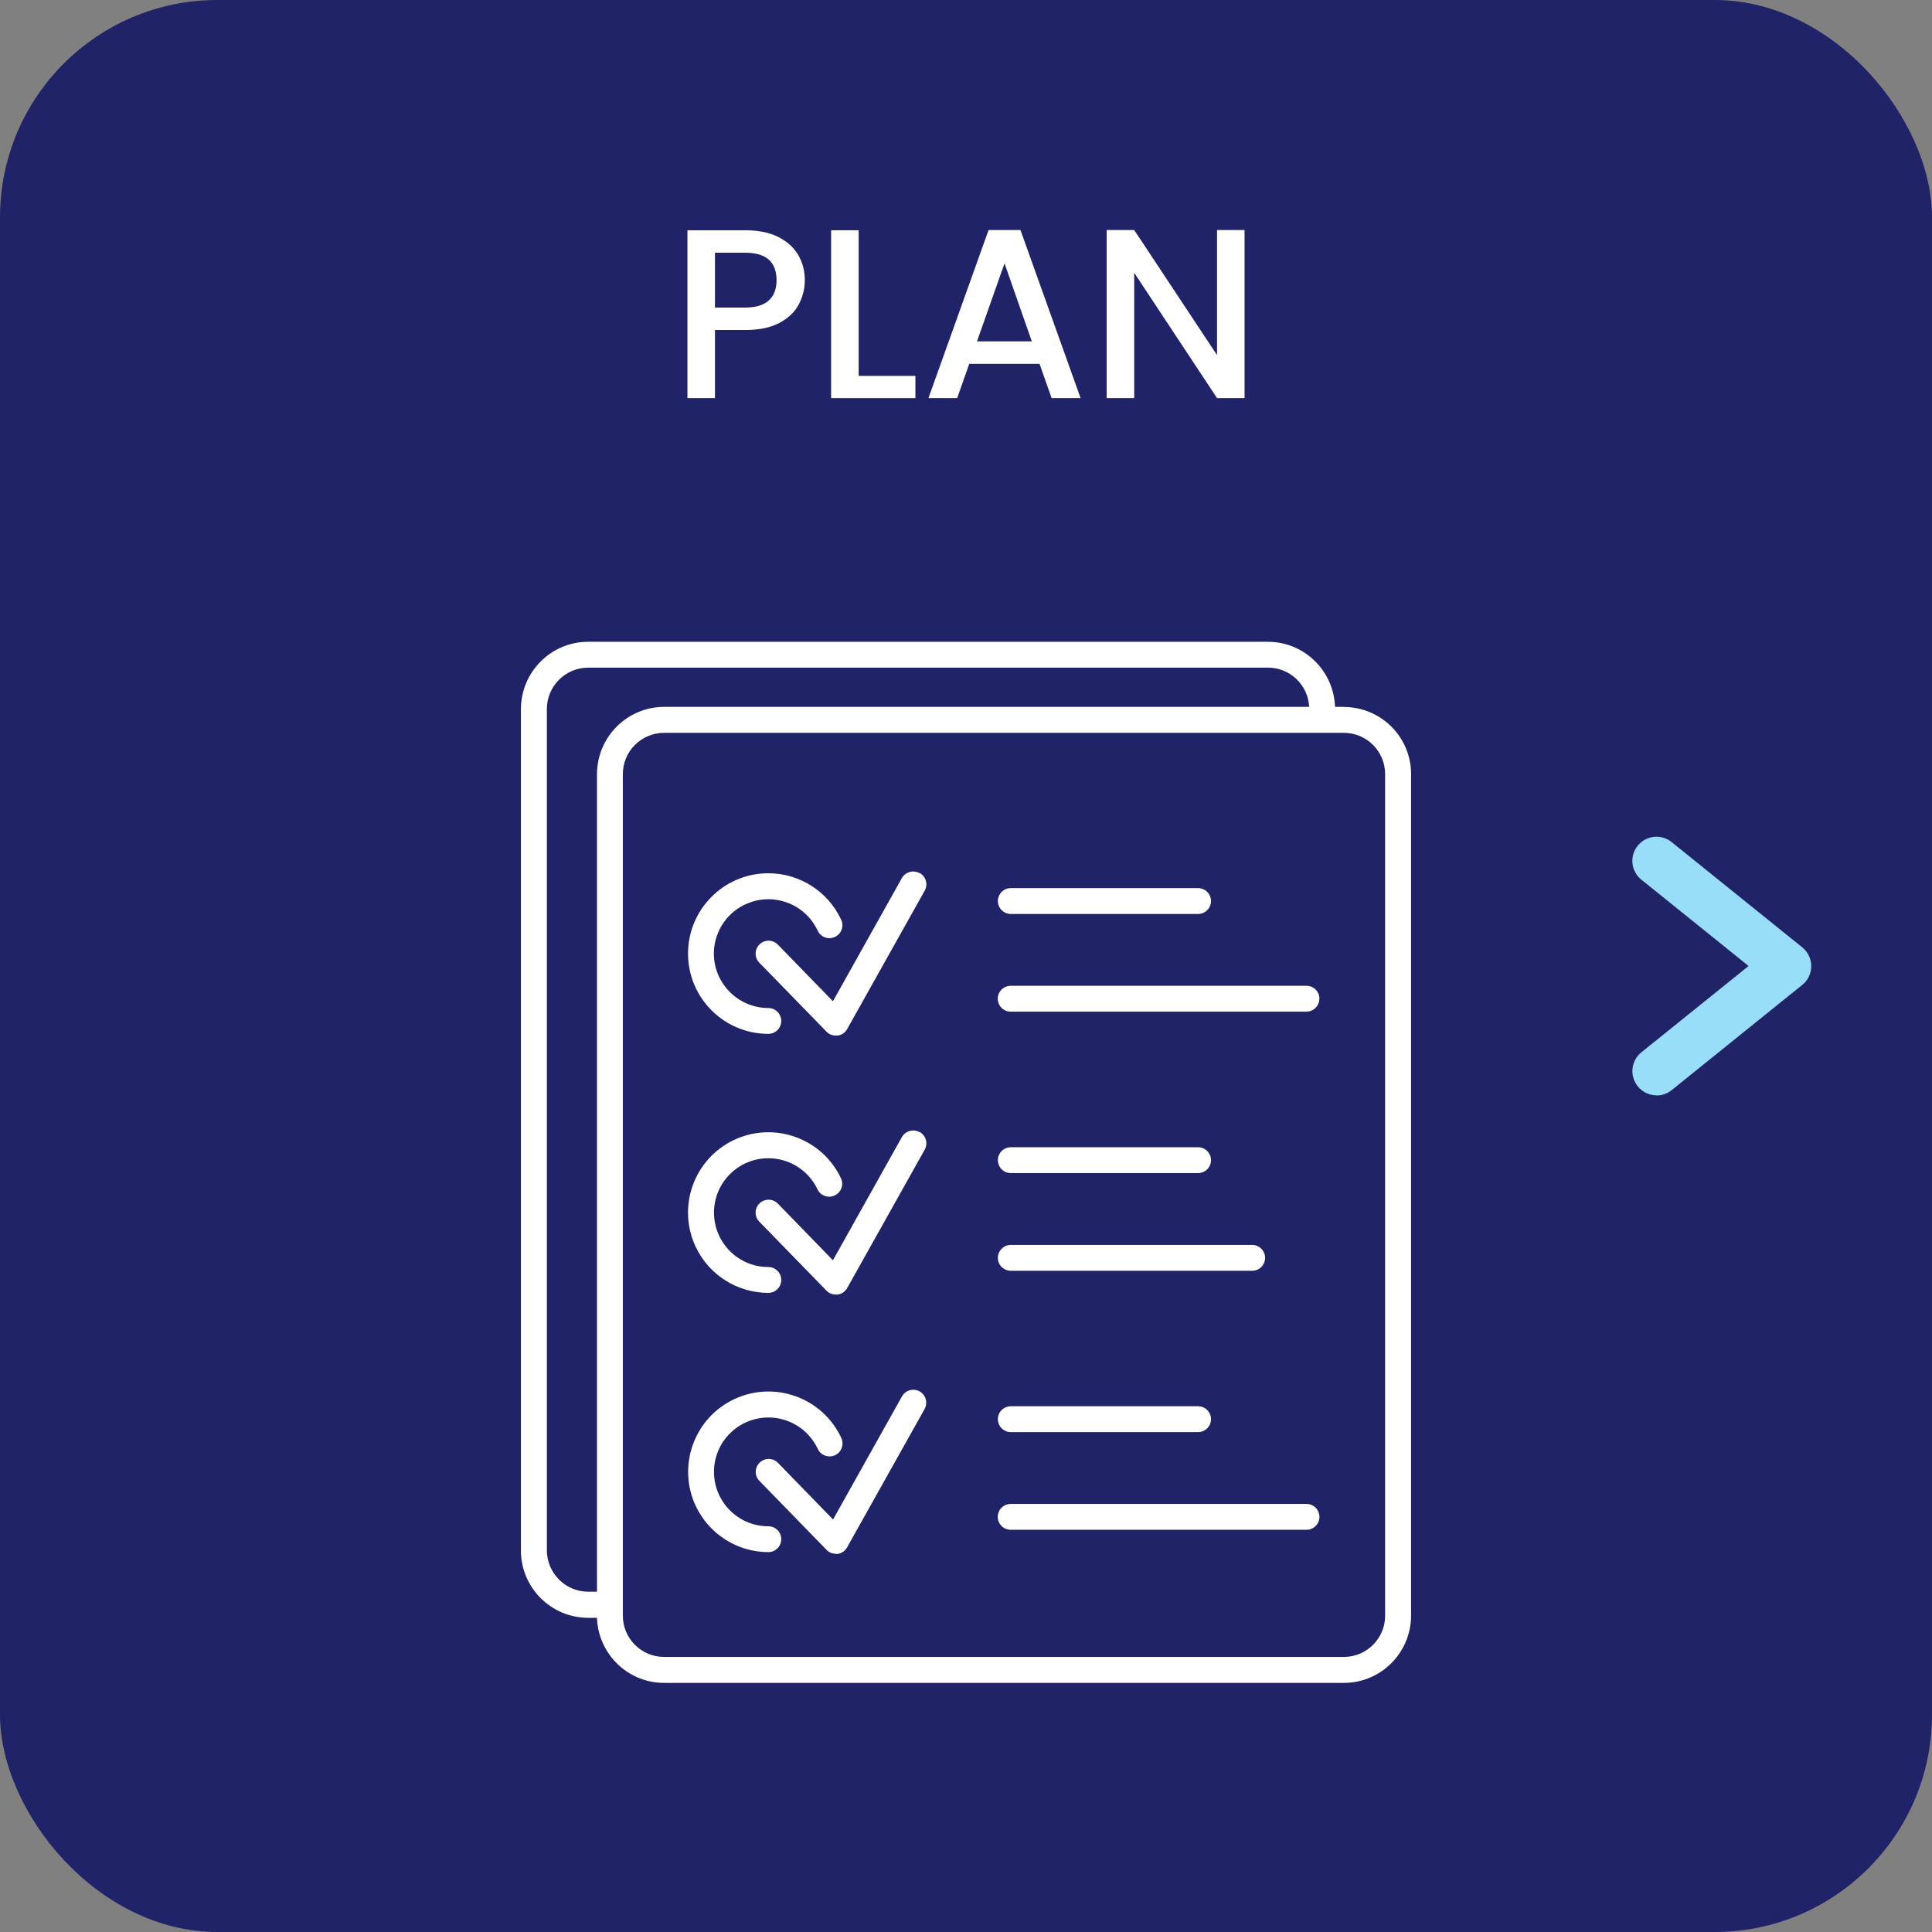 <?xml version="1.0" encoding="UTF-8"?>
<svg id="Layer_1" data-name="Layer 1" xmlns="http://www.w3.org/2000/svg" viewBox="0 0 160 160">
  <rect x="0" y="0" width="160" height="160" fill="#808080" stroke="none"/>
  <defs>
    <style>
      .cls-1 {
        fill: #212368;
      }

      .cls-2 {
        fill: #99def9;
      }

      .cls-3 {
        fill: #fff;
      }
    </style>
  </defs>
  <g>
    <rect class="cls-1" x="0" width="160" height="160" rx="18" ry="18"/>
    <g>
      <g>
        <path class="cls-3" d="M61.72,74.9c2.25-1.06,4.93-.09,5.99,2.16,0,.01.01.03.02.04.26.53.91.75,1.44.48.53-.26.75-.91.48-1.44-1.1-2.33-3.44-3.82-6.02-3.82-3.67,0-6.65,2.98-6.65,6.65,0,3.67,2.98,6.65,6.65,6.65h0c.59,0,1.07-.48,1.07-1.07,0-.59-.48-1.07-1.07-1.07-1.75,0-3.33-1.01-4.08-2.59-1.06-2.25-.09-4.93,2.16-5.99Z"/>
        <path class="cls-3" d="M63.63,95.92c1.75,0,3.33,1.01,4.08,2.59.26.53.91.75,1.44.48.52-.26.74-.87.5-1.4-1.56-3.32-5.52-4.75-8.85-3.19-3.32,1.56-4.75,5.52-3.19,8.85,1.1,2.33,3.44,3.82,6.02,3.82.59,0,1.07-.48,1.07-1.07s-.48-1.07-1.07-1.07c-2.49,0-4.5-2.02-4.5-4.51,0-2.49,2.02-4.5,4.51-4.5Z"/>
        <path class="cls-3" d="M82.63,125.62c0,.59.48,1.07,1.07,1.07h24.5c.59,0,1.07-.48,1.07-1.07s-.48-1.07-1.07-1.07h-24.5c-.59,0-1.07.48-1.07,1.07Z"/>
        <path class="cls-3" d="M109.27,82.71c0-.59-.48-1.07-1.07-1.07h-24.5c-.59,0-1.07.48-1.07,1.07h0c0,.59.48,1.07,1.07,1.07h24.49c.59,0,1.07-.48,1.07-1.07Z"/>
        <path class="cls-3" d="M99.22,116.46h-15.51c-.59,0-1.07.48-1.07,1.07s.48,1.07,1.07,1.07h15.51c.59,0,1.07-.48,1.07-1.07s-.48-1.07-1.07-1.07Z"/>
        <path class="cls-3" d="M104.77,104.17c0-.59-.48-1.07-1.07-1.07h-19.99c-.59,0-1.07.48-1.07,1.07s.48,1.07,1.07,1.07h19.99c.59,0,1.07-.48,1.07-1.07Z"/>
        <path class="cls-3" d="M63.63,128.54c.59,0,1.07-.48,1.07-1.07s-.48-1.07-1.07-1.07c-2.49,0-4.5-2.02-4.5-4.51,0-2.49,2.02-4.5,4.51-4.5,1.75,0,3.33,1.01,4.08,2.59.24.54.88.78,1.42.54.54-.24.78-.88.54-1.42,0-.01-.01-.03-.02-.04-1.56-3.32-5.52-4.75-8.85-3.19-3.32,1.56-4.75,5.52-3.19,8.85,1.1,2.33,3.44,3.82,6.02,3.82Z"/>
        <path class="cls-3" d="M99.22,73.55h-15.51c-.59,0-1.07.48-1.07,1.07,0,.59.48,1.07,1.07,1.07h15.51c.59,0,1.07-.48,1.07-1.07s-.48-1.07-1.07-1.07h0Z"/>
        <path class="cls-3" d="M83.71,97.15h15.51c.59,0,1.07-.48,1.07-1.07s-.48-1.07-1.07-1.07h-15.51c-.59,0-1.07.48-1.07,1.07,0,.59.48,1.07,1.07,1.07Z"/>
        <path class="cls-3" d="M76.15,93.76c-.52-.29-1.17-.1-1.46.41h0s-5.71,10.2-5.71,10.2l-4.57-4.7c-.42-.42-1.1-.42-1.52,0-.41.41-.42,1.07-.02,1.49l5.58,5.73c.2.21.48.32.77.32.05,0,.09,0,.14,0,.34-.04.63-.24.8-.54l6.42-11.46c.29-.52.1-1.17-.41-1.46Z"/>
        <path class="cls-3" d="M76.15,72.31c-.52-.29-1.17-.1-1.46.41h0s-5.71,10.2-5.71,10.2l-4.57-4.7c-.42-.42-1.1-.42-1.52,0-.41.41-.42,1.07-.02,1.49l5.58,5.73c.2.21.48.32.77.32.05,0,.09,0,.14,0,.34-.04.63-.24.8-.54l6.42-11.46c.29-.52.1-1.17-.41-1.46Z"/>
        <path class="cls-3" d="M69.21,128.69s.09,0,.14,0c.34-.04.63-.24.8-.54l6.42-11.46c.29-.52.1-1.17-.41-1.46-.52-.29-1.17-.1-1.46.41h0s-5.71,10.2-5.71,10.2l-4.57-4.7c-.42-.42-1.1-.42-1.52,0-.41.41-.42,1.07-.02,1.49l5.58,5.73c.2.21.48.32.77.32Z"/>
      </g>
      <path class="cls-3" d="M111.29,58.54h-.73c-.1-3-2.56-5.39-5.56-5.39h-56.29c-3.07,0-5.56,2.49-5.57,5.57v69.69c0,3.07,2.5,5.57,5.57,5.57h.73c.1,3,2.56,5.39,5.56,5.39h56.29c3.07,0,5.56-2.49,5.57-5.57v-69.69c0-3.07-2.49-5.56-5.57-5.56ZM49.44,64.1v67.72h-.72c-1.89,0-3.42-1.53-3.43-3.42V58.72h0c0-1.89,1.53-3.43,3.43-3.43h56.29c1.82,0,3.32,1.43,3.41,3.25h-53.41c-3.07,0-5.56,2.49-5.57,5.57ZM114.71,133.8c0,1.89-1.53,3.42-3.42,3.42h-56.29c-1.89,0-3.42-1.53-3.42-3.42v-69.69c0-1.89,1.53-3.42,3.42-3.42h56.29c1.89,0,3.42,1.53,3.42,3.42v11.29h0v58.4Z"/>
    </g>
    <g>
      <path class="cls-3" d="M66.15,25.21c-.33.63-.87,1.14-1.6,1.53-.73.39-1.67.59-2.82.59h-2.52v5.64h-2.28v-13.9h4.8c1.07,0,1.97.18,2.71.55.74.37,1.29.86,1.66,1.49.37.63.55,1.33.55,2.1,0,.71-.17,1.37-.5,2ZM63.67,24.88c.43-.39.64-.95.64-1.67,0-1.52-.86-2.28-2.58-2.28h-2.52v4.54h2.52c.87,0,1.51-.2,1.94-.59Z"/>
      <path class="cls-3" d="M71.11,31.13h4.7v1.84h-6.98v-13.9h2.28v12.06Z"/>
      <path class="cls-3" d="M86.09,30.13h-5.82l-1,2.84h-2.38l4.98-13.92h2.64l4.98,13.92h-2.4l-1-2.84ZM85.45,28.27l-2.26-6.46-2.28,6.46h4.54Z"/>
      <path class="cls-3" d="M103.07,32.97h-2.28l-6.86-10.38v10.38h-2.28v-13.92h2.28l6.86,10.36v-10.36h2.28v13.92Z"/>
    </g>
  </g>
  <path class="cls-2" d="M137.19,90.71c-.58,0-1.16-.25-1.56-.75-.69-.86-.56-2.12.3-2.81l8.88-7.15-8.88-7.15c-.86-.69-1-1.95-.3-2.81.69-.86,1.95-1,2.81-.3l10.81,8.71c.47.38.75.95.75,1.56s-.27,1.18-.75,1.56l-10.81,8.71c-.37.3-.81.44-1.25.44Z"/>
</svg>